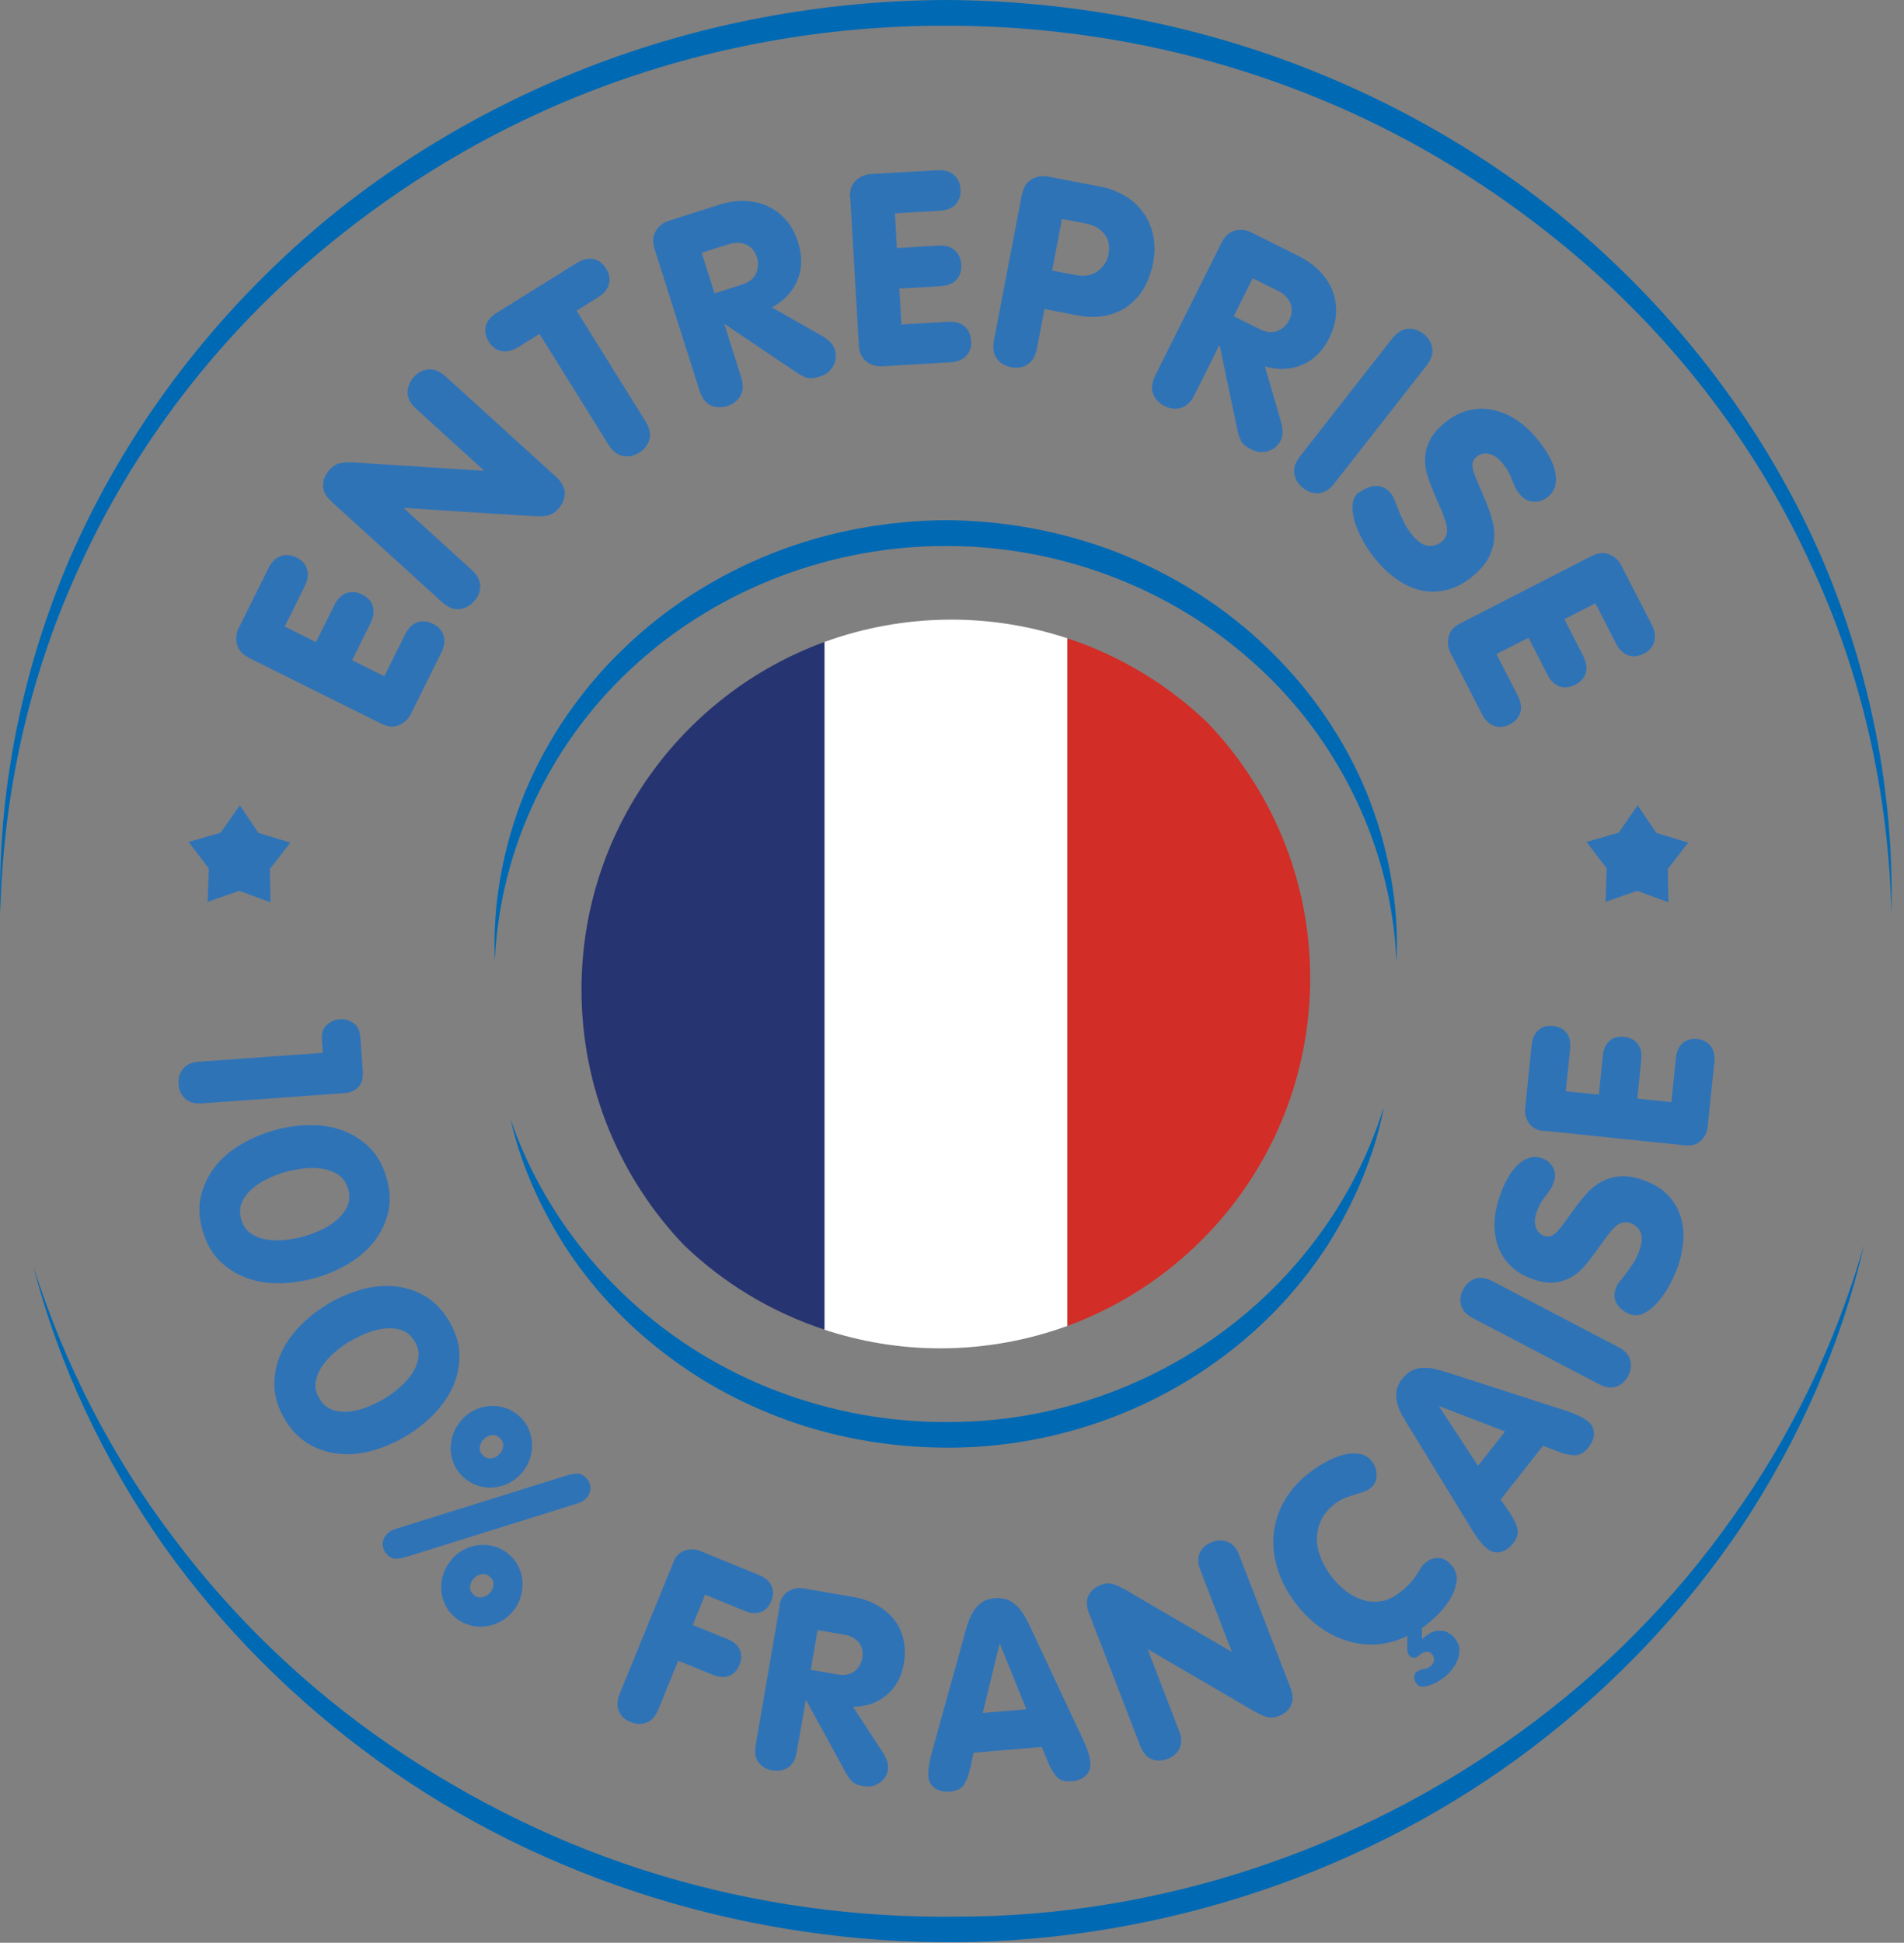 <svg width="148" height="151" viewBox="0 0 148 151" fill="none" xmlns="http://www.w3.org/2000/svg">
<rect x="0" y="0" width="148" height="151" fill="#808080" stroke="none"/>
<g clip-path="url(#clip0_3134_1531)">
<path d="M82.96 49.61V103.06C93.97 99.03 101.82 88.47 101.84 76.07V76.01C101.84 68.31 98.79 61.32 93.85 56.16C90.79 53.23 87.08 50.97 82.96 49.61Z" fill="#D22D26"/>
<path d="M64.08 103.35C66.91 104.28 69.93 104.8 73.08 104.8C76.55 104.8 79.88 104.18 82.96 103.06V49.61C80.13 48.68 77.11 48.16 73.96 48.16C70.49 48.16 67.16 48.78 64.08 49.9V103.35Z" fill="white"/>
<path d="M64.08 103.35V49.9C53.06 53.93 45.2 64.51 45.2 76.92C45.2 84.64 48.25 91.64 53.19 96.8C56.25 99.73 59.96 101.99 64.08 103.34" fill="#263472"/>
<path d="M125.82 64.72L127.3 62.59L128.75 64.74L131.23 65.49L129.64 67.54L129.69 70.13L127.25 69.24L124.8 70.1L124.89 67.5L123.32 65.44L125.82 64.72Z" fill="#2F73B7"/>
<path d="M17.15 64.72L18.64 62.59L20.09 64.74L22.57 65.49L20.98 67.54L21.03 70.13L18.59 69.24L16.14 70.1L16.23 67.5L14.66 65.44L17.15 64.72Z" fill="#2F73B7"/>
<path d="M144.87 96.86C143.1 104.57 139.81 111.94 135.43 118.57C131 125.18 125.43 131.03 119.07 135.86C106.34 145.52 90.38 150.82 74.39 150.96C58.41 151.08 42.34 146.24 29.38 136.86C22.91 132.19 17.2 126.48 12.61 119.98C8.07 113.46 4.59 106.18 2.62 98.52C5.02 106.05 8.66 113.15 13.4 119.41C18.09 125.7 23.82 131.18 30.26 135.61C36.71 140.01 43.8 143.5 51.28 145.74C58.75 148 66.57 149.07 74.36 148.97C89.98 148.99 105.51 143.82 118.15 134.64C124.49 130.06 130.09 124.44 134.62 118.03C139.21 111.66 142.66 104.46 144.86 96.87" fill="#0069B4"/>
<path d="M0.02 71C-0.21 61.6 1.68 52.14 5.41 43.44C9.18 34.76 14.79 26.88 21.68 20.35C28.56 13.79 36.8 8.71 45.65 5.25C54.5 1.8 64.01 0.04 73.52 0C83.03 0.04 92.54 1.8 101.4 5.25C110.25 8.71 118.49 13.79 125.37 20.35C132.26 26.87 137.87 34.75 141.64 43.44C145.36 52.14 147.25 61.6 147.02 71C146.8 61.61 144.71 52.29 140.74 43.84C136.85 35.36 131.19 27.73 124.32 21.48C117.43 15.24 109.43 10.25 100.74 6.96C92.07 3.64 82.79 1.99 73.51 2C64.24 1.98 54.95 3.64 46.28 6.95C37.6 10.25 29.59 15.23 22.7 21.47C15.83 27.72 10.17 35.35 6.28 43.83C2.32 52.29 0.24 61.61 0.02 71Z" fill="#0069B4"/>
<path d="M107.54 86.2C106.81 89.91 105.28 93.46 103.25 96.7C101.18 99.92 98.54 102.78 95.48 105.13C89.39 109.85 81.67 112.48 73.93 112.52C70.06 112.54 66.19 111.99 62.5 110.83C58.82 109.65 55.32 107.92 52.22 105.62C49.11 103.35 46.4 100.55 44.25 97.38C42.14 94.2 40.52 90.68 39.69 87C42.15 94.15 47.02 100.22 53.11 104.34C59.22 108.47 66.56 110.62 73.89 110.52C81.23 110.52 88.52 108.14 94.53 103.88C100.53 99.62 105.25 93.42 107.51 86.2" fill="#0069B4"/>
<path d="M38.47 74.82C38.25 70.34 39.09 65.78 40.81 61.57C42.56 57.37 45.21 53.53 48.52 50.37C51.81 47.18 55.78 44.7 60.04 43C64.32 41.31 68.92 40.47 73.51 40.43C78.11 40.46 82.71 41.31 86.98 42.99C91.24 44.69 95.21 47.17 98.5 50.36C101.81 53.52 104.47 57.36 106.21 61.56C107.92 65.77 108.77 70.32 108.55 74.81C108.21 65.82 103.97 57.32 97.44 51.51C90.92 45.64 82.23 42.41 73.51 42.44C64.79 42.42 56.09 45.65 49.57 51.51C43.03 57.33 38.8 65.82 38.46 74.82" fill="#0069B4"/>
<path d="M19.32 51.1C18.83 50.86 18.53 50.52 18.42 50.08C18.31 49.64 18.35 49.22 18.55 48.82L20.87 44.16C21.11 43.68 21.42 43.37 21.81 43.23C22.2 43.09 22.61 43.12 23.04 43.33C23.48 43.55 23.76 43.85 23.87 44.25C23.99 44.64 23.93 45.08 23.69 45.56L22.13 48.7L24.56 49.91L25.99 47.03C26.23 46.55 26.54 46.24 26.92 46.1C27.3 45.96 27.72 45.99 28.15 46.21C28.59 46.43 28.87 46.73 28.98 47.13C29.1 47.52 29.04 47.96 28.8 48.44L27.37 51.32L29.87 52.56L31.49 49.31C31.73 48.83 32.04 48.52 32.42 48.38C32.8 48.24 33.22 48.27 33.66 48.49C34.09 48.7 34.36 49.01 34.48 49.4C34.6 49.8 34.55 50.23 34.31 50.71L31.94 55.49C31.74 55.89 31.43 56.18 31.02 56.36C30.6 56.54 30.15 56.5 29.66 56.26L19.32 51.12V51.1Z" fill="#2F73B7"/>
<path d="M25.79 39.01C25.34 38.61 25.12 38.18 25.11 37.74C25.11 37.3 25.27 36.9 25.6 36.53C25.75 36.36 25.9 36.24 26.06 36.15C26.21 36.06 26.4 36 26.62 35.97C26.84 35.94 27.1 35.93 27.4 35.94C27.7 35.95 28.08 35.97 28.54 36.01L37.58 36.59L37.61 36.56L32.36 31.79C31.91 31.39 31.69 30.96 31.68 30.52C31.68 30.08 31.84 29.68 32.16 29.31C32.48 28.94 32.87 28.75 33.31 28.71C33.75 28.67 34.19 28.86 34.64 29.26L43.22 37.06C43.67 37.47 43.89 37.89 43.9 38.33C43.9 38.77 43.74 39.17 43.41 39.54C43.26 39.71 43.11 39.83 42.95 39.92C42.8 40.01 42.61 40.07 42.39 40.1C42.17 40.13 41.91 40.14 41.6 40.12C41.29 40.1 40.91 40.08 40.47 40.06L31.43 39.48L31.4 39.51L36.65 44.28C37.1 44.68 37.32 45.11 37.33 45.55C37.33 45.99 37.17 46.39 36.84 46.75C36.51 47.11 36.13 47.31 35.69 47.35C35.25 47.39 34.81 47.2 34.36 46.8L25.78 39L25.79 39.01Z" fill="#2F73B7"/>
<path d="M41.94 25.95L40.32 26.96C39.83 27.26 39.39 27.37 38.98 27.29C38.57 27.21 38.24 26.96 37.99 26.56C37.73 26.14 37.66 25.74 37.76 25.34C37.87 24.94 38.16 24.59 38.65 24.29L44.78 20.47C45.27 20.17 45.71 20.05 46.12 20.13C46.52 20.21 46.85 20.46 47.11 20.87C47.36 21.27 47.44 21.68 47.33 22.08C47.23 22.48 46.93 22.84 46.44 23.14L44.82 24.15L50.17 32.74C50.49 33.25 50.59 33.72 50.48 34.15C50.37 34.58 50.1 34.92 49.69 35.18C49.27 35.44 48.85 35.53 48.42 35.44C47.99 35.36 47.61 35.06 47.29 34.55L41.94 25.96V25.95Z" fill="#2F73B7"/>
<path d="M50.87 19.3C50.71 18.78 50.74 18.33 50.98 17.94C51.22 17.56 51.55 17.3 51.98 17.16L55.88 15.92C56.6 15.69 57.29 15.59 57.94 15.62C58.59 15.65 59.19 15.79 59.73 16.05C60.27 16.31 60.73 16.67 61.13 17.14C61.53 17.61 61.83 18.18 62.04 18.84C62.37 19.89 62.36 20.87 61.99 21.77C61.62 22.67 60.95 23.38 59.99 23.89L63.78 26.04C64.08 26.21 64.33 26.38 64.51 26.56C64.69 26.74 64.82 26.96 64.91 27.23C64.95 27.35 64.97 27.5 64.97 27.69C64.97 27.87 64.93 28.07 64.85 28.27C64.77 28.47 64.64 28.66 64.46 28.85C64.28 29.03 64.04 29.17 63.73 29.27C63.3 29.41 62.97 29.43 62.72 29.36C62.47 29.29 62.21 29.15 61.93 28.96L56.35 25.2H56.31L57.61 29.32C57.79 29.89 57.77 30.37 57.56 30.76C57.34 31.14 57 31.41 56.54 31.56C56.07 31.71 55.64 31.69 55.24 31.5C54.84 31.31 54.55 30.93 54.37 30.35L50.87 19.32V19.3ZM55.54 22.8L57.68 22.12C58.21 21.95 58.58 21.67 58.76 21.27C58.95 20.87 58.97 20.45 58.83 19.99C58.68 19.51 58.4 19.18 57.99 19.01C57.58 18.84 57.15 18.83 56.68 18.97L54.54 19.65L55.54 22.79V22.8Z" fill="#2F73B7"/>
<path d="M66.07 15.33C66.04 14.79 66.19 14.36 66.51 14.04C66.84 13.73 67.22 13.56 67.67 13.53L72.87 13.23C73.4 13.2 73.83 13.32 74.14 13.59C74.46 13.86 74.63 14.23 74.66 14.71C74.69 15.2 74.56 15.59 74.28 15.89C74 16.19 73.59 16.35 73.06 16.38L69.56 16.58L69.72 19.28L72.93 19.09C73.46 19.06 73.89 19.17 74.2 19.44C74.51 19.71 74.69 20.08 74.72 20.57C74.75 21.06 74.62 21.45 74.34 21.75C74.06 22.05 73.65 22.21 73.12 22.24L69.91 22.43L70.07 25.22L73.7 25.01C74.23 24.98 74.66 25.09 74.97 25.36C75.28 25.63 75.46 26 75.49 26.49C75.52 26.97 75.39 27.36 75.11 27.66C74.83 27.96 74.42 28.13 73.89 28.16L68.56 28.47C68.11 28.5 67.71 28.37 67.35 28.1C66.99 27.83 66.8 27.42 66.76 26.87L66.09 15.34L66.07 15.33Z" fill="#2F73B7"/>
<path d="M79.46 15.07C79.56 14.53 79.81 14.15 80.2 13.93C80.59 13.71 81.01 13.64 81.45 13.72L85.55 14.51C86.2 14.63 86.8 14.86 87.37 15.18C87.94 15.5 88.41 15.92 88.8 16.43C89.19 16.94 89.46 17.53 89.62 18.21C89.78 18.89 89.78 19.64 89.62 20.47C89.48 21.19 89.25 21.82 88.92 22.39C88.59 22.95 88.17 23.42 87.67 23.79C87.17 24.16 86.58 24.4 85.92 24.54C85.26 24.68 84.53 24.66 83.73 24.51L81.19 24.02L80.6 27.09C80.49 27.68 80.24 28.09 79.87 28.33C79.5 28.57 79.07 28.64 78.59 28.54C78.11 28.45 77.74 28.22 77.48 27.87C77.22 27.51 77.15 27.04 77.26 26.45L79.44 15.09L79.46 15.07ZM81.78 21.03L83.57 21.37C84.28 21.51 84.87 21.41 85.33 21.07C85.79 20.73 86.06 20.31 86.16 19.8C86.29 19.14 86.18 18.6 85.84 18.18C85.5 17.76 85 17.48 84.34 17.36L82.55 17.02L81.78 21.04V21.03Z" fill="#2F73B7"/>
<path d="M94.98 18.82C95.22 18.33 95.57 18.03 96 17.92C96.44 17.81 96.86 17.86 97.26 18.06L100.92 19.89C101.6 20.23 102.16 20.64 102.61 21.11C103.06 21.59 103.39 22.1 103.6 22.66C103.81 23.22 103.89 23.8 103.85 24.42C103.81 25.03 103.63 25.65 103.32 26.28C102.83 27.27 102.13 27.96 101.24 28.35C100.35 28.74 99.38 28.78 98.32 28.48L99.54 32.66C99.64 32.99 99.69 33.28 99.7 33.54C99.7 33.79 99.65 34.05 99.52 34.3C99.46 34.41 99.37 34.53 99.24 34.67C99.11 34.8 98.95 34.91 98.75 35C98.55 35.09 98.32 35.13 98.07 35.14C97.82 35.14 97.55 35.08 97.26 34.93C96.86 34.73 96.6 34.52 96.48 34.29C96.36 34.06 96.26 33.79 96.19 33.45L94.81 26.87L94.77 26.85L92.85 30.7C92.58 31.24 92.23 31.57 91.81 31.7C91.39 31.83 90.96 31.78 90.52 31.56C90.08 31.34 89.79 31.02 89.63 30.61C89.48 30.2 89.53 29.72 89.8 29.18L94.97 18.83L94.98 18.82ZM95.9 24.58L97.91 25.58C98.41 25.83 98.87 25.88 99.28 25.73C99.69 25.58 100.01 25.29 100.22 24.86C100.44 24.41 100.47 23.98 100.3 23.57C100.13 23.16 99.82 22.85 99.38 22.63L97.37 21.63L95.9 24.58Z" fill="#2F73B7"/>
<path d="M103.74 37.56C103.37 38.03 102.96 38.29 102.53 38.33C102.09 38.37 101.68 38.24 101.29 37.93C100.9 37.63 100.68 37.26 100.61 36.82C100.54 36.38 100.69 35.93 101.06 35.46L108.2 26.33C108.57 25.86 108.98 25.6 109.41 25.56C109.84 25.52 110.26 25.65 110.65 25.95C111.04 26.25 111.26 26.62 111.33 27.06C111.4 27.5 111.25 27.95 110.88 28.42L103.74 37.55V37.56Z" fill="#2F73B7"/>
<path d="M105.67 38.29C106.02 37.99 106.42 37.82 106.88 37.78C107.34 37.74 107.74 37.92 108.08 38.31C108.22 38.47 108.33 38.67 108.42 38.91C108.51 39.15 108.62 39.43 108.74 39.72C108.86 40.02 109 40.33 109.16 40.66C109.33 40.99 109.55 41.32 109.83 41.65C110.27 42.16 110.69 42.42 111.08 42.43C111.47 42.44 111.8 42.33 112.08 42.09C112.29 41.91 112.42 41.69 112.46 41.45C112.5 41.21 112.48 40.94 112.39 40.63C112.3 40.33 112.18 39.98 112.02 39.61C111.86 39.24 111.68 38.81 111.47 38.34C111.29 37.92 111.13 37.49 110.98 37.04C110.83 36.59 110.76 36.14 110.77 35.69C110.77 35.24 110.88 34.79 111.09 34.33C111.3 33.87 111.65 33.42 112.16 32.98C112.77 32.45 113.4 32.1 114.05 31.92C114.7 31.75 115.33 31.72 115.95 31.84C116.57 31.96 117.17 32.2 117.74 32.55C118.31 32.91 118.83 33.36 119.3 33.9C120.2 34.94 120.73 35.87 120.89 36.69C121.05 37.51 120.89 38.14 120.38 38.57C120.03 38.87 119.65 39.02 119.24 39C118.83 38.99 118.48 38.81 118.18 38.47C118.01 38.27 117.87 38.07 117.78 37.88C117.69 37.69 117.61 37.49 117.53 37.29C117.45 37.09 117.36 36.87 117.24 36.65C117.12 36.43 116.94 36.18 116.7 35.9C116.4 35.55 116.07 35.34 115.71 35.27C115.35 35.2 115.04 35.28 114.76 35.52C114.6 35.66 114.51 35.81 114.47 35.99C114.43 36.17 114.47 36.39 114.54 36.65C114.62 36.91 114.75 37.24 114.92 37.63C115.09 38.02 115.3 38.5 115.53 39.07C115.72 39.52 115.87 39.98 116 40.44C116.13 40.91 116.17 41.38 116.14 41.86C116.11 42.34 115.98 42.81 115.75 43.28C115.52 43.75 115.13 44.22 114.59 44.69C113.95 45.25 113.29 45.62 112.61 45.81C111.94 46 111.28 46.03 110.63 45.92C109.98 45.8 109.36 45.55 108.76 45.15C108.16 44.75 107.59 44.26 107.07 43.65C106.74 43.27 106.42 42.83 106.11 42.32C105.8 41.82 105.56 41.31 105.38 40.79C105.2 40.27 105.12 39.79 105.13 39.34C105.14 38.88 105.31 38.52 105.62 38.24L105.67 38.29Z" fill="#2F73B7"/>
<path d="M123.73 43.21C124.22 42.96 124.67 42.92 125.09 43.09C125.51 43.26 125.82 43.55 126.02 43.94L128.4 48.57C128.64 49.04 128.7 49.48 128.59 49.88C128.47 50.28 128.2 50.59 127.78 50.8C127.34 51.02 126.93 51.07 126.55 50.93C126.16 50.79 125.85 50.48 125.61 50.01L124.01 46.89L121.6 48.13L123.07 50.99C123.31 51.46 123.38 51.9 123.27 52.29C123.16 52.69 122.88 53 122.45 53.22C122.01 53.44 121.6 53.49 121.22 53.35C120.83 53.21 120.52 52.9 120.28 52.43L118.81 49.57L116.32 50.84L117.98 54.07C118.22 54.54 118.29 54.98 118.18 55.37C118.07 55.77 117.79 56.08 117.36 56.3C116.94 56.52 116.53 56.56 116.14 56.42C115.75 56.28 115.43 55.98 115.19 55.5L112.75 50.75C112.55 50.35 112.5 49.93 112.6 49.49C112.71 49.05 113 48.71 113.49 48.46L123.77 43.19L123.73 43.21Z" fill="#2F73B7"/>
<path d="M25.09 81.84L25.02 80.82C24.98 80.31 25.11 79.93 25.41 79.66C25.7 79.39 26.04 79.24 26.41 79.22C26.78 79.19 27.13 79.29 27.46 79.51C27.79 79.73 27.97 80.1 28.01 80.6L28.2 83.23C28.21 83.42 28.2 83.61 28.18 83.8C28.15 84 28.09 84.17 27.98 84.34C27.87 84.5 27.71 84.64 27.51 84.76C27.3 84.88 27.03 84.94 26.7 84.97L15.71 85.76C15.14 85.8 14.7 85.68 14.39 85.39C14.08 85.1 13.91 84.73 13.88 84.26C13.85 83.79 13.96 83.4 14.23 83.07C14.49 82.74 14.91 82.56 15.48 82.52L25.09 81.83V81.84Z" fill="#2F73B7"/>
<path d="M21.27 87.86C22.17 87.61 23.08 87.47 24 87.45C24.92 87.43 25.79 87.56 26.59 87.85C27.39 88.14 28.1 88.58 28.71 89.18C29.32 89.78 29.77 90.58 30.05 91.56C30.33 92.55 30.37 93.46 30.16 94.29C29.95 95.12 29.58 95.87 29.05 96.54C28.52 97.2 27.85 97.77 27.06 98.24C26.26 98.71 25.42 99.07 24.52 99.33C23.62 99.58 22.71 99.72 21.79 99.74C20.87 99.76 20 99.63 19.2 99.34C18.4 99.05 17.69 98.61 17.08 98.01C16.47 97.41 16.02 96.61 15.74 95.63C15.46 94.64 15.42 93.73 15.63 92.9C15.84 92.07 16.21 91.32 16.74 90.65C17.27 89.98 17.94 89.42 18.73 88.95C19.53 88.48 20.37 88.12 21.27 87.87V87.86ZM22.19 91.09C21.77 91.21 21.32 91.38 20.86 91.59C20.39 91.81 19.98 92.07 19.62 92.38C19.26 92.69 18.99 93.05 18.81 93.44C18.63 93.84 18.61 94.28 18.75 94.77C18.89 95.26 19.14 95.62 19.5 95.87C19.86 96.12 20.28 96.27 20.75 96.35C21.22 96.42 21.71 96.43 22.22 96.37C22.73 96.31 23.2 96.22 23.62 96.1C24.04 95.98 24.49 95.81 24.95 95.6C25.42 95.39 25.83 95.12 26.19 94.81C26.55 94.5 26.82 94.14 27 93.75C27.18 93.35 27.2 92.91 27.06 92.42C26.92 91.93 26.67 91.57 26.31 91.32C25.95 91.07 25.53 90.92 25.06 90.84C24.59 90.77 24.1 90.76 23.59 90.82C23.08 90.88 22.61 90.97 22.19 91.09Z" fill="#2F73B7"/>
<path d="M25.43 101.39C26.23 100.9 27.07 100.53 27.95 100.27C28.83 100.01 29.7 99.9 30.55 99.97C31.4 100.03 32.2 100.27 32.95 100.69C33.7 101.11 34.35 101.75 34.88 102.63C35.41 103.51 35.69 104.38 35.71 105.24C35.73 106.1 35.58 106.92 35.24 107.7C34.9 108.48 34.41 109.2 33.77 109.87C33.13 110.53 32.41 111.11 31.61 111.59C30.81 112.07 29.97 112.45 29.09 112.71C28.21 112.97 27.34 113.08 26.49 113.01C25.64 112.94 24.84 112.71 24.09 112.29C23.34 111.87 22.69 111.23 22.16 110.35C21.63 109.47 21.35 108.6 21.33 107.74C21.31 106.88 21.46 106.06 21.8 105.28C22.14 104.5 22.63 103.78 23.27 103.11C23.91 102.45 24.63 101.87 25.43 101.39ZM27.18 104.26C26.8 104.49 26.42 104.77 26.03 105.1C25.64 105.43 25.31 105.8 25.04 106.19C24.77 106.59 24.61 107 24.54 107.43C24.47 107.86 24.57 108.29 24.84 108.72C25.1 109.15 25.44 109.44 25.85 109.58C26.26 109.72 26.71 109.76 27.18 109.71C27.65 109.66 28.13 109.53 28.6 109.34C29.07 109.14 29.5 108.93 29.88 108.71C30.26 108.48 30.64 108.2 31.03 107.87C31.42 107.54 31.75 107.17 32.02 106.78C32.29 106.38 32.45 105.97 32.52 105.54C32.59 105.11 32.49 104.68 32.23 104.25C31.97 103.82 31.63 103.53 31.22 103.39C30.81 103.25 30.36 103.21 29.89 103.26C29.42 103.31 28.94 103.44 28.47 103.63C28 103.82 27.57 104.04 27.19 104.26H27.18Z" fill="#2F73B7"/>
<path d="M43.86 114.74C44.19 114.63 44.5 114.57 44.76 114.54C45.02 114.51 45.27 114.6 45.49 114.8C45.74 115.04 45.88 115.31 45.89 115.62C45.9 115.93 45.8 116.2 45.6 116.42C45.42 116.62 45.19 116.76 44.9 116.85C44.62 116.94 44.36 117.02 44.14 117.09L31.78 120.95C31.44 121.06 31.14 121.12 30.88 121.15C30.62 121.18 30.37 121.09 30.15 120.89C29.9 120.65 29.76 120.38 29.75 120.07C29.74 119.76 29.84 119.49 30.04 119.27C30.22 119.07 30.45 118.93 30.74 118.84C31.02 118.75 31.28 118.67 31.5 118.6L43.86 114.74ZM35.16 121.13C35.46 120.81 35.8 120.56 36.18 120.38C36.56 120.21 36.95 120.1 37.36 120.08C37.77 120.06 38.17 120.11 38.56 120.24C38.96 120.37 39.32 120.59 39.64 120.88C39.96 121.18 40.21 121.52 40.37 121.91C40.53 122.29 40.62 122.69 40.62 123.1C40.62 123.51 40.56 123.91 40.41 124.31C40.26 124.71 40.04 125.06 39.75 125.38C39.46 125.69 39.12 125.94 38.74 126.12C38.36 126.3 37.96 126.4 37.56 126.43C37.15 126.46 36.75 126.4 36.36 126.27C35.96 126.14 35.6 125.93 35.28 125.63C34.95 125.32 34.7 124.98 34.54 124.59C34.38 124.2 34.29 123.81 34.29 123.4C34.29 122.99 34.36 122.6 34.51 122.2C34.66 121.81 34.89 121.45 35.18 121.14L35.16 121.13ZM35.9 110.33C36.2 110.01 36.54 109.76 36.92 109.58C37.3 109.4 37.69 109.3 38.1 109.28C38.5 109.25 38.91 109.31 39.3 109.44C39.7 109.57 40.06 109.78 40.38 110.08C40.7 110.38 40.95 110.72 41.11 111.11C41.27 111.5 41.36 111.89 41.36 112.3C41.36 112.71 41.3 113.11 41.15 113.5C41 113.89 40.78 114.25 40.49 114.57C40.2 114.88 39.86 115.13 39.48 115.31C39.1 115.49 38.7 115.59 38.3 115.62C37.9 115.65 37.49 115.59 37.1 115.46C36.7 115.33 36.34 115.11 36.02 114.82C35.69 114.51 35.44 114.17 35.28 113.78C35.12 113.4 35.03 113 35.03 112.59C35.03 112.18 35.1 111.79 35.25 111.39C35.4 111 35.63 110.64 35.92 110.33H35.9ZM36.83 122.68C36.66 122.87 36.56 123.08 36.54 123.31C36.52 123.55 36.61 123.76 36.81 123.94C37.01 124.12 37.22 124.19 37.46 124.15C37.69 124.11 37.9 124 38.07 123.82C38.24 123.63 38.34 123.42 38.36 123.19C38.38 122.95 38.29 122.74 38.09 122.56C37.89 122.38 37.68 122.31 37.44 122.35C37.21 122.39 37 122.5 36.83 122.68ZM37.58 111.88C37.41 112.07 37.31 112.28 37.29 112.51C37.27 112.75 37.36 112.96 37.56 113.14C37.76 113.32 37.97 113.39 38.21 113.35C38.44 113.31 38.65 113.2 38.82 113.02C38.99 112.83 39.09 112.62 39.11 112.39C39.13 112.15 39.04 111.94 38.84 111.76C38.64 111.58 38.43 111.51 38.19 111.55C37.96 111.59 37.75 111.7 37.58 111.88Z" fill="#2F73B7"/>
<path d="M52.32 121.44C52.52 120.96 52.82 120.65 53.23 120.51C53.64 120.38 54.04 120.39 54.43 120.55L59.02 122.43C59.49 122.62 59.8 122.9 59.97 123.26C60.14 123.62 60.13 124.01 59.96 124.43C59.78 124.86 59.51 125.15 59.15 125.29C58.78 125.43 58.37 125.4 57.9 125.21L54.81 123.95L53.85 126.3L56.55 127.4C57.02 127.59 57.34 127.86 57.5 128.22C57.66 128.58 57.66 128.97 57.48 129.4C57.3 129.83 57.03 130.12 56.67 130.26C56.3 130.4 55.89 130.37 55.42 130.18L52.72 129.08L51.17 132.87C50.95 133.4 50.65 133.74 50.26 133.89C49.87 134.04 49.46 134.03 49.02 133.85C48.58 133.67 48.28 133.39 48.11 133.01C47.93 132.63 47.96 132.17 48.17 131.64L52.34 121.44H52.32Z" fill="#2F73B7"/>
<path d="M60.59 124.78C60.68 124.27 60.91 123.9 61.28 123.68C61.65 123.46 62.04 123.39 62.47 123.46L66.31 124.12C67.02 124.24 67.64 124.46 68.19 124.77C68.73 125.08 69.17 125.46 69.52 125.91C69.87 126.36 70.1 126.87 70.23 127.44C70.36 128.01 70.37 128.62 70.26 129.28C70.08 130.32 69.64 131.14 68.93 131.74C68.22 132.34 67.35 132.65 66.31 132.66L68.57 136.13C68.75 136.4 68.88 136.66 68.96 136.89C69.04 137.12 69.05 137.37 69.01 137.63C68.99 137.75 68.94 137.88 68.86 138.04C68.78 138.2 68.66 138.34 68.5 138.47C68.34 138.61 68.15 138.71 67.92 138.79C67.69 138.87 67.42 138.88 67.12 138.83C66.7 138.76 66.4 138.64 66.23 138.46C66.06 138.29 65.89 138.06 65.74 137.78L62.67 132.16H62.63L61.93 136.19C61.83 136.76 61.61 137.15 61.26 137.38C60.91 137.61 60.5 137.69 60.04 137.61C59.58 137.53 59.22 137.32 58.97 136.99C58.72 136.66 58.64 136.21 58.74 135.64L60.61 124.78H60.59ZM63.01 129.79L65.12 130.15C65.65 130.24 66.08 130.15 66.41 129.91C66.74 129.66 66.95 129.31 67.03 128.86C67.11 128.39 67.02 127.99 66.75 127.66C66.48 127.34 66.12 127.14 65.66 127.06L63.55 126.7L63.02 129.79H63.01Z" fill="#2F73B7"/>
<path d="M74.88 127.37C74.99 126.96 75.11 126.57 75.22 126.21C75.34 125.85 75.48 125.52 75.66 125.24C75.84 124.96 76.06 124.72 76.32 124.54C76.59 124.36 76.92 124.25 77.32 124.22C77.73 124.18 78.09 124.24 78.39 124.37C78.69 124.51 78.95 124.7 79.17 124.95C79.39 125.2 79.59 125.49 79.77 125.83C79.95 126.17 80.12 126.53 80.3 126.92L84.11 135.05C84.24 135.32 84.34 135.55 84.42 135.75C84.5 135.94 84.56 136.12 84.61 136.27C84.65 136.42 84.69 136.55 84.71 136.66C84.73 136.77 84.75 136.89 84.76 137.01C84.79 137.41 84.68 137.74 84.41 138C84.14 138.26 83.78 138.41 83.31 138.45C82.78 138.49 82.39 138.38 82.14 138.1C81.89 137.82 81.67 137.46 81.49 137.02L80.98 135.78L75.68 136.23L75.39 137.54C75.28 138 75.13 138.4 74.93 138.71C74.73 139.03 74.36 139.21 73.83 139.25C73.37 139.29 72.98 139.2 72.67 138.99C72.36 138.78 72.19 138.47 72.16 138.07C72.16 137.95 72.15 137.83 72.16 137.72C72.16 137.61 72.18 137.47 72.2 137.32C72.22 137.16 72.25 136.99 72.29 136.78C72.33 136.58 72.4 136.33 72.48 136.04L74.88 127.39V127.37ZM77.73 127.79H77.69L76.39 133.14L79.78 132.85L77.73 127.78V127.79Z" fill="#2F73B7"/>
<path d="M84.65 125.39C84.44 124.85 84.43 124.4 84.61 124.02C84.79 123.64 85.1 123.37 85.54 123.2C85.74 123.12 85.92 123.08 86.09 123.07C86.26 123.07 86.44 123.09 86.64 123.16C86.84 123.23 87.06 123.33 87.32 123.47C87.57 123.61 87.89 123.79 88.26 124.02L95.71 128.37H95.75L93.31 122.05C93.1 121.51 93.09 121.06 93.27 120.68C93.45 120.3 93.76 120.03 94.2 119.86C94.64 119.69 95.05 119.69 95.44 119.84C95.83 119.99 96.13 120.34 96.33 120.88L100.31 131.18C100.52 131.71 100.53 132.17 100.35 132.55C100.17 132.93 99.86 133.2 99.42 133.37C99.22 133.45 99.04 133.49 98.87 133.5C98.7 133.5 98.52 133.48 98.32 133.41C98.12 133.34 97.9 133.24 97.64 133.09C97.38 132.95 97.07 132.77 96.7 132.55L89.25 128.2H89.21L91.65 134.52C91.86 135.06 91.87 135.51 91.69 135.89C91.51 136.27 91.2 136.54 90.76 136.71C90.32 136.88 89.91 136.88 89.52 136.73C89.13 136.57 88.83 136.23 88.63 135.69L84.65 125.39Z" fill="#2F73B7"/>
<path d="M110.54 127.4C110.6 127.34 110.66 127.29 110.72 127.24C110.78 127.19 110.85 127.14 110.91 127.1C111.27 126.83 111.66 126.71 112.07 126.75C112.48 126.79 112.84 127.01 113.15 127.42C113.33 127.67 113.43 127.93 113.44 128.21C113.45 128.49 113.4 128.77 113.29 129.04C113.18 129.31 113.03 129.56 112.84 129.79C112.65 130.02 112.46 130.22 112.24 130.38C112.12 130.47 111.97 130.57 111.78 130.69C111.59 130.81 111.38 130.91 111.17 130.98C110.96 131.05 110.76 131.09 110.56 131.09C110.36 131.09 110.2 131 110.08 130.83C109.99 130.71 109.94 130.56 109.93 130.38C109.92 130.2 109.98 130.06 110.1 129.96C110.27 129.83 110.45 129.76 110.64 129.74C110.83 129.72 111.01 129.65 111.18 129.52C111.33 129.41 111.42 129.27 111.46 129.1C111.5 128.93 111.46 128.76 111.34 128.6C111.22 128.44 111.08 128.37 110.91 128.38C110.74 128.39 110.61 128.44 110.5 128.52L110.18 128.76C110.08 128.83 109.97 128.86 109.84 128.84C109.71 128.82 109.61 128.76 109.54 128.67C109.44 128.54 109.39 128.37 109.39 128.15C109.39 127.93 109.39 127.74 109.39 127.58V127.15C108.6 127.54 107.81 127.76 107 127.81C106.19 127.86 105.41 127.76 104.66 127.52C103.9 127.28 103.19 126.91 102.51 126.41C101.83 125.91 101.23 125.3 100.69 124.59C100.04 123.73 99.58 122.83 99.29 121.9C99.01 120.97 98.91 120.06 99.01 119.16C99.11 118.26 99.39 117.41 99.87 116.59C100.35 115.77 101.01 115.04 101.87 114.4C102.26 114.1 102.69 113.83 103.14 113.59C103.59 113.35 104.03 113.17 104.47 113.06C104.91 112.95 105.32 112.94 105.71 113.01C106.1 113.08 106.42 113.28 106.67 113.63C106.9 113.94 107.01 114.3 107 114.71C106.99 115.12 106.81 115.45 106.47 115.71C106.32 115.82 106.14 115.91 105.94 115.97C105.74 116.03 105.52 116.1 105.29 116.17C105.06 116.24 104.82 116.33 104.57 116.42C104.32 116.51 104.06 116.66 103.81 116.85C103.29 117.24 102.91 117.68 102.69 118.16C102.47 118.64 102.36 119.12 102.36 119.62C102.36 120.12 102.47 120.61 102.68 121.11C102.89 121.61 103.15 122.07 103.48 122.51C103.82 122.96 104.2 123.34 104.62 123.67C105.04 123.99 105.48 124.22 105.94 124.36C106.4 124.5 106.85 124.53 107.33 124.46C107.8 124.39 108.26 124.19 108.71 123.85C109.11 123.55 109.42 123.27 109.63 123.03C109.84 122.79 110.01 122.57 110.13 122.37C110.25 122.17 110.36 121.99 110.46 121.84C110.55 121.69 110.68 121.55 110.86 121.42C111.12 121.23 111.36 121.12 111.58 121.1C111.81 121.08 112.01 121.1 112.18 121.17C112.36 121.24 112.5 121.33 112.63 121.45C112.75 121.57 112.84 121.67 112.91 121.75C113.17 122.1 113.28 122.49 113.22 122.92C113.16 123.35 113.02 123.77 112.78 124.19C112.54 124.61 112.23 125.01 111.86 125.4C111.49 125.78 111.12 126.1 110.77 126.37C110.66 126.45 110.58 126.5 110.53 126.52V127.44L110.54 127.4Z" fill="#2F73B7"/>
<path d="M109.64 111.1C109.42 110.74 109.21 110.39 109.02 110.06C108.83 109.73 108.7 109.4 108.61 109.08C108.53 108.76 108.51 108.44 108.55 108.12C108.6 107.8 108.75 107.49 108.99 107.17C109.25 106.85 109.53 106.62 109.83 106.49C110.13 106.36 110.45 106.3 110.79 106.31C111.12 106.31 111.47 106.37 111.84 106.48C112.21 106.58 112.59 106.7 113 106.83L121.54 109.59C121.83 109.68 122.07 109.76 122.26 109.84C122.45 109.92 122.62 109.99 122.76 110.06C122.9 110.13 123.02 110.19 123.12 110.25C123.22 110.31 123.31 110.38 123.41 110.45C123.72 110.7 123.89 111.01 123.9 111.38C123.91 111.75 123.77 112.12 123.48 112.49C123.15 112.91 122.8 113.11 122.42 113.11C122.04 113.11 121.63 113.02 121.19 112.85L119.94 112.37L116.65 116.55L117.41 117.66C117.67 118.06 117.86 118.44 117.95 118.8C118.05 119.16 117.93 119.55 117.6 119.97C117.31 120.34 116.98 120.56 116.62 120.63C116.25 120.71 115.91 120.63 115.6 120.37C115.51 120.3 115.42 120.22 115.34 120.14C115.26 120.06 115.17 119.96 115.07 119.84C114.97 119.72 114.86 119.57 114.74 119.4C114.62 119.23 114.48 119.02 114.33 118.76L109.65 111.1H109.64ZM111.89 109.3L111.87 109.33L114.89 113.93L116.99 111.26L111.89 109.3Z" fill="#2F73B7"/>
<path d="M125.79 104.7C126.3 104.97 126.61 105.3 126.72 105.71C126.83 106.12 126.78 106.52 126.56 106.94C126.34 107.36 126.04 107.63 125.64 107.77C125.24 107.91 124.79 107.85 124.28 107.58L114.5 102.46C113.99 102.19 113.68 101.86 113.57 101.45C113.46 101.05 113.51 100.64 113.73 100.22C113.95 99.81 114.25 99.53 114.65 99.39C115.05 99.25 115.5 99.32 116.01 99.58L125.79 104.7Z" fill="#2F73B7"/>
<path d="M126.74 102.16C126.32 102.02 125.99 101.78 125.73 101.42C125.48 101.06 125.42 100.65 125.58 100.18C125.64 99.99 125.75 99.8 125.91 99.6C126.06 99.41 126.23 99.19 126.42 98.95C126.6 98.71 126.79 98.44 126.98 98.14C127.17 97.84 127.33 97.5 127.46 97.11C127.66 96.5 127.67 96.03 127.49 95.71C127.31 95.38 127.05 95.17 126.72 95.06C126.47 94.98 126.23 94.98 126.01 95.06C125.79 95.14 125.58 95.3 125.38 95.52C125.18 95.74 124.96 96.01 124.73 96.33C124.5 96.65 124.24 97.01 123.96 97.4C123.71 97.75 123.43 98.1 123.14 98.44C122.85 98.78 122.51 99.06 122.14 99.27C121.77 99.48 121.35 99.62 120.87 99.68C120.4 99.74 119.85 99.66 119.25 99.46C118.52 99.22 117.92 98.88 117.46 98.43C117 97.98 116.67 97.48 116.46 96.91C116.25 96.34 116.16 95.74 116.17 95.1C116.18 94.46 116.3 93.81 116.51 93.17C116.92 91.93 117.42 91.04 118.01 90.51C118.6 89.98 119.2 89.81 119.8 90C120.22 90.14 120.52 90.38 120.71 90.72C120.9 91.06 120.93 91.44 120.79 91.84C120.71 92.08 120.62 92.28 120.51 92.45C120.4 92.62 120.28 92.78 120.15 92.94C120.02 93.1 119.89 93.28 119.77 93.49C119.65 93.7 119.53 93.96 119.42 94.29C119.28 94.71 119.27 95.08 119.39 95.41C119.51 95.74 119.73 95.95 120.06 96.06C120.25 96.12 120.43 96.12 120.58 96.06C120.74 96 120.91 95.87 121.08 95.68C121.26 95.48 121.46 95.22 121.7 94.89C121.94 94.56 122.23 94.16 122.58 93.68C122.86 93.31 123.15 92.96 123.47 92.62C123.79 92.29 124.15 92.02 124.56 91.81C124.97 91.6 125.42 91.47 125.91 91.43C126.41 91.39 126.98 91.47 127.63 91.69C128.4 91.94 129.03 92.3 129.51 92.76C129.99 93.22 130.34 93.74 130.56 94.33C130.78 94.92 130.88 95.55 130.85 96.24C130.82 96.93 130.69 97.63 130.45 98.35C130.3 98.81 130.09 99.28 129.83 99.78C129.57 100.28 129.27 100.72 128.94 101.12C128.61 101.52 128.25 101.82 127.87 102.03C127.49 102.24 127.11 102.29 126.73 102.16H126.74Z" fill="#2F73B7"/>
<path d="M119.99 87.91C119.47 87.86 119.09 87.65 118.85 87.3C118.61 86.95 118.5 86.56 118.55 86.13L119.06 81.2C119.11 80.7 119.29 80.32 119.59 80.06C119.89 79.8 120.27 79.7 120.72 79.74C121.18 79.79 121.53 79.97 121.77 80.28C122.01 80.59 122.1 81 122.05 81.5L121.71 84.82L124.28 85.08L124.59 82.04C124.64 81.54 124.82 81.16 125.11 80.9C125.4 80.64 125.78 80.54 126.25 80.59C126.72 80.64 127.06 80.82 127.3 81.13C127.54 81.44 127.63 81.85 127.58 82.35L127.27 85.39L129.92 85.66L130.27 82.22C130.32 81.72 130.5 81.34 130.79 81.08C131.08 80.82 131.46 80.72 131.93 80.76C132.38 80.81 132.73 80.99 132.97 81.3C133.21 81.61 133.31 82.02 133.26 82.53L132.74 87.58C132.7 88 132.52 88.37 132.21 88.66C131.9 88.96 131.48 89.08 130.97 89.02L120.03 87.89L119.99 87.91Z" fill="#2F73B7"/>
</g>
<defs>
<clipPath id="clip0_3134_1531">
<rect width="147.04" height="150.97" fill="white"/>
</clipPath>
</defs>
</svg>
